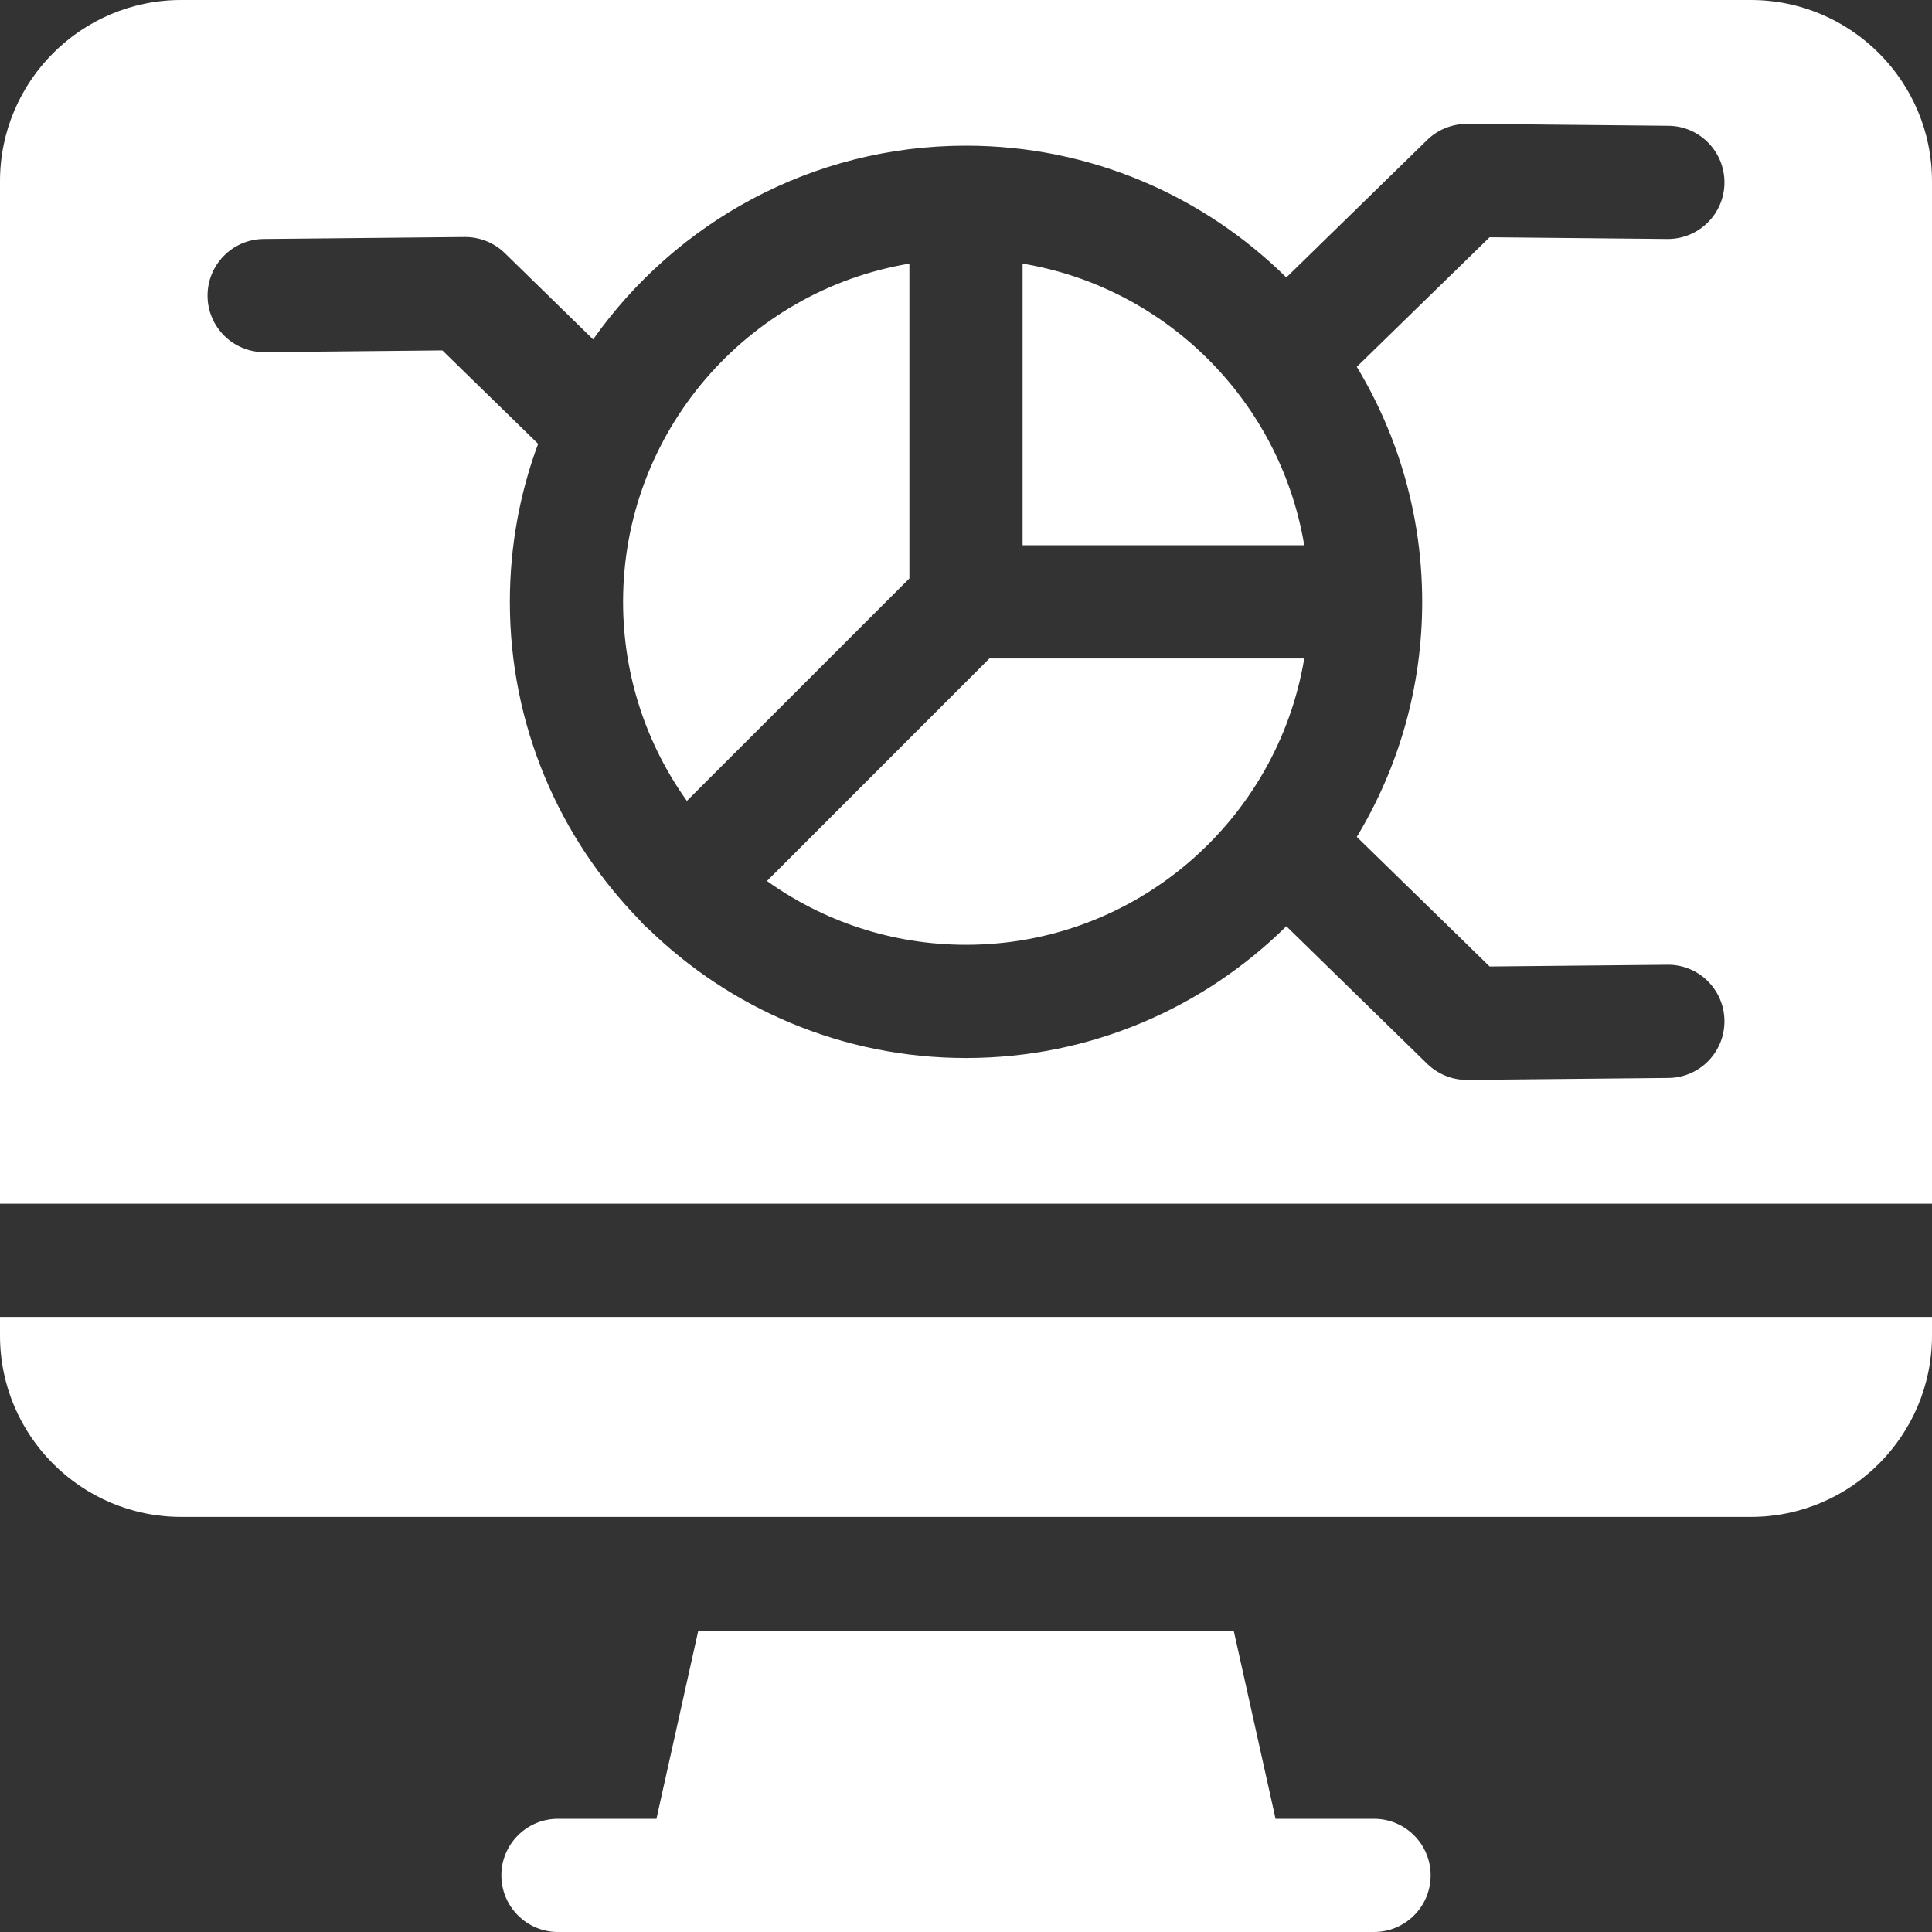 <svg width="40" height="40" viewBox="0 0 40 40" fill="none" xmlns="http://www.w3.org/2000/svg">
<rect x="0" y="0" width="40" height="40" fill="#333333" stroke="none"/>
<g clip-path="url(#clip0_331_574)">
<path d="M18.828 11.976L14.221 16.582C13.39 15.419 12.9 13.996 12.9 12.461C12.9 8.945 15.469 6.018 18.828 5.458V11.976Z" fill="#FFFFFF"/>
<path d="M20.485 13.633H27.003C26.443 16.992 23.516 19.561 20 19.561C18.465 19.561 17.041 19.071 15.879 18.24L20.485 13.633Z" fill="#FFFFFF"/>
<path d="M27.003 11.289H21.172V5.458C24.15 5.955 26.506 8.311 27.003 11.289Z" fill="#FFFFFF"/>
<path d="M36.249 0H3.751C1.683 0 0 1.683 0 3.751V24.922H40V3.751C40 1.683 38.317 0 36.249 0V0ZM29.445 12.461C29.445 14.24 28.95 15.905 28.091 17.327L30.841 20.01L34.52 19.974C35.169 19.965 35.697 20.488 35.703 21.134C35.709 21.782 35.19 22.312 34.543 22.318L30.38 22.359H30.368C30.062 22.359 29.769 22.239 29.549 22.025L26.632 19.177C24.926 20.863 22.582 21.905 20 21.905C17.437 21.905 15.109 20.878 13.405 19.214C13.377 19.191 13.348 19.166 13.322 19.139C13.295 19.113 13.27 19.084 13.247 19.055C11.583 17.352 10.556 15.024 10.556 12.461C10.556 11.311 10.762 10.209 11.141 9.189L9.159 7.255L5.48 7.291H5.469C4.827 7.291 4.303 6.774 4.297 6.131C4.291 5.484 4.81 4.954 5.457 4.948L9.62 4.907C9.932 4.905 10.229 5.024 10.451 5.24L12.28 7.027C13.992 4.602 16.814 3.016 20 3.016C22.582 3.016 24.926 4.059 26.632 5.745L29.549 2.897C29.771 2.68 30.07 2.564 30.38 2.563L34.543 2.604C35.19 2.61 35.709 3.14 35.703 3.788C35.697 4.43 35.173 4.948 34.531 4.948H34.52L30.841 4.912L28.091 7.595C28.95 9.017 29.445 10.682 29.445 12.461Z" fill="#FFFFFF"/>
<path d="M0 27.266H40V27.655C40 29.723 38.317 31.406 36.249 31.406H3.751C1.683 31.406 0 29.723 0 27.655L0 27.266Z" fill="#FFFFFF"/>
<path d="M29.62 38.828C29.62 39.475 29.095 40 28.448 40H11.552C10.905 40 10.38 39.475 10.38 38.828C10.38 38.181 10.905 37.656 11.552 37.656H13.591L14.457 33.762H25.543L26.409 37.656H28.448C29.095 37.656 29.62 38.181 29.62 38.828Z" fill="#FFFFFF"/>
</g>
<defs>
<clipPath id="clip0_331_574">
<rect width="40" height="40" fill="white"/>
</clipPath>
</defs>
</svg>

